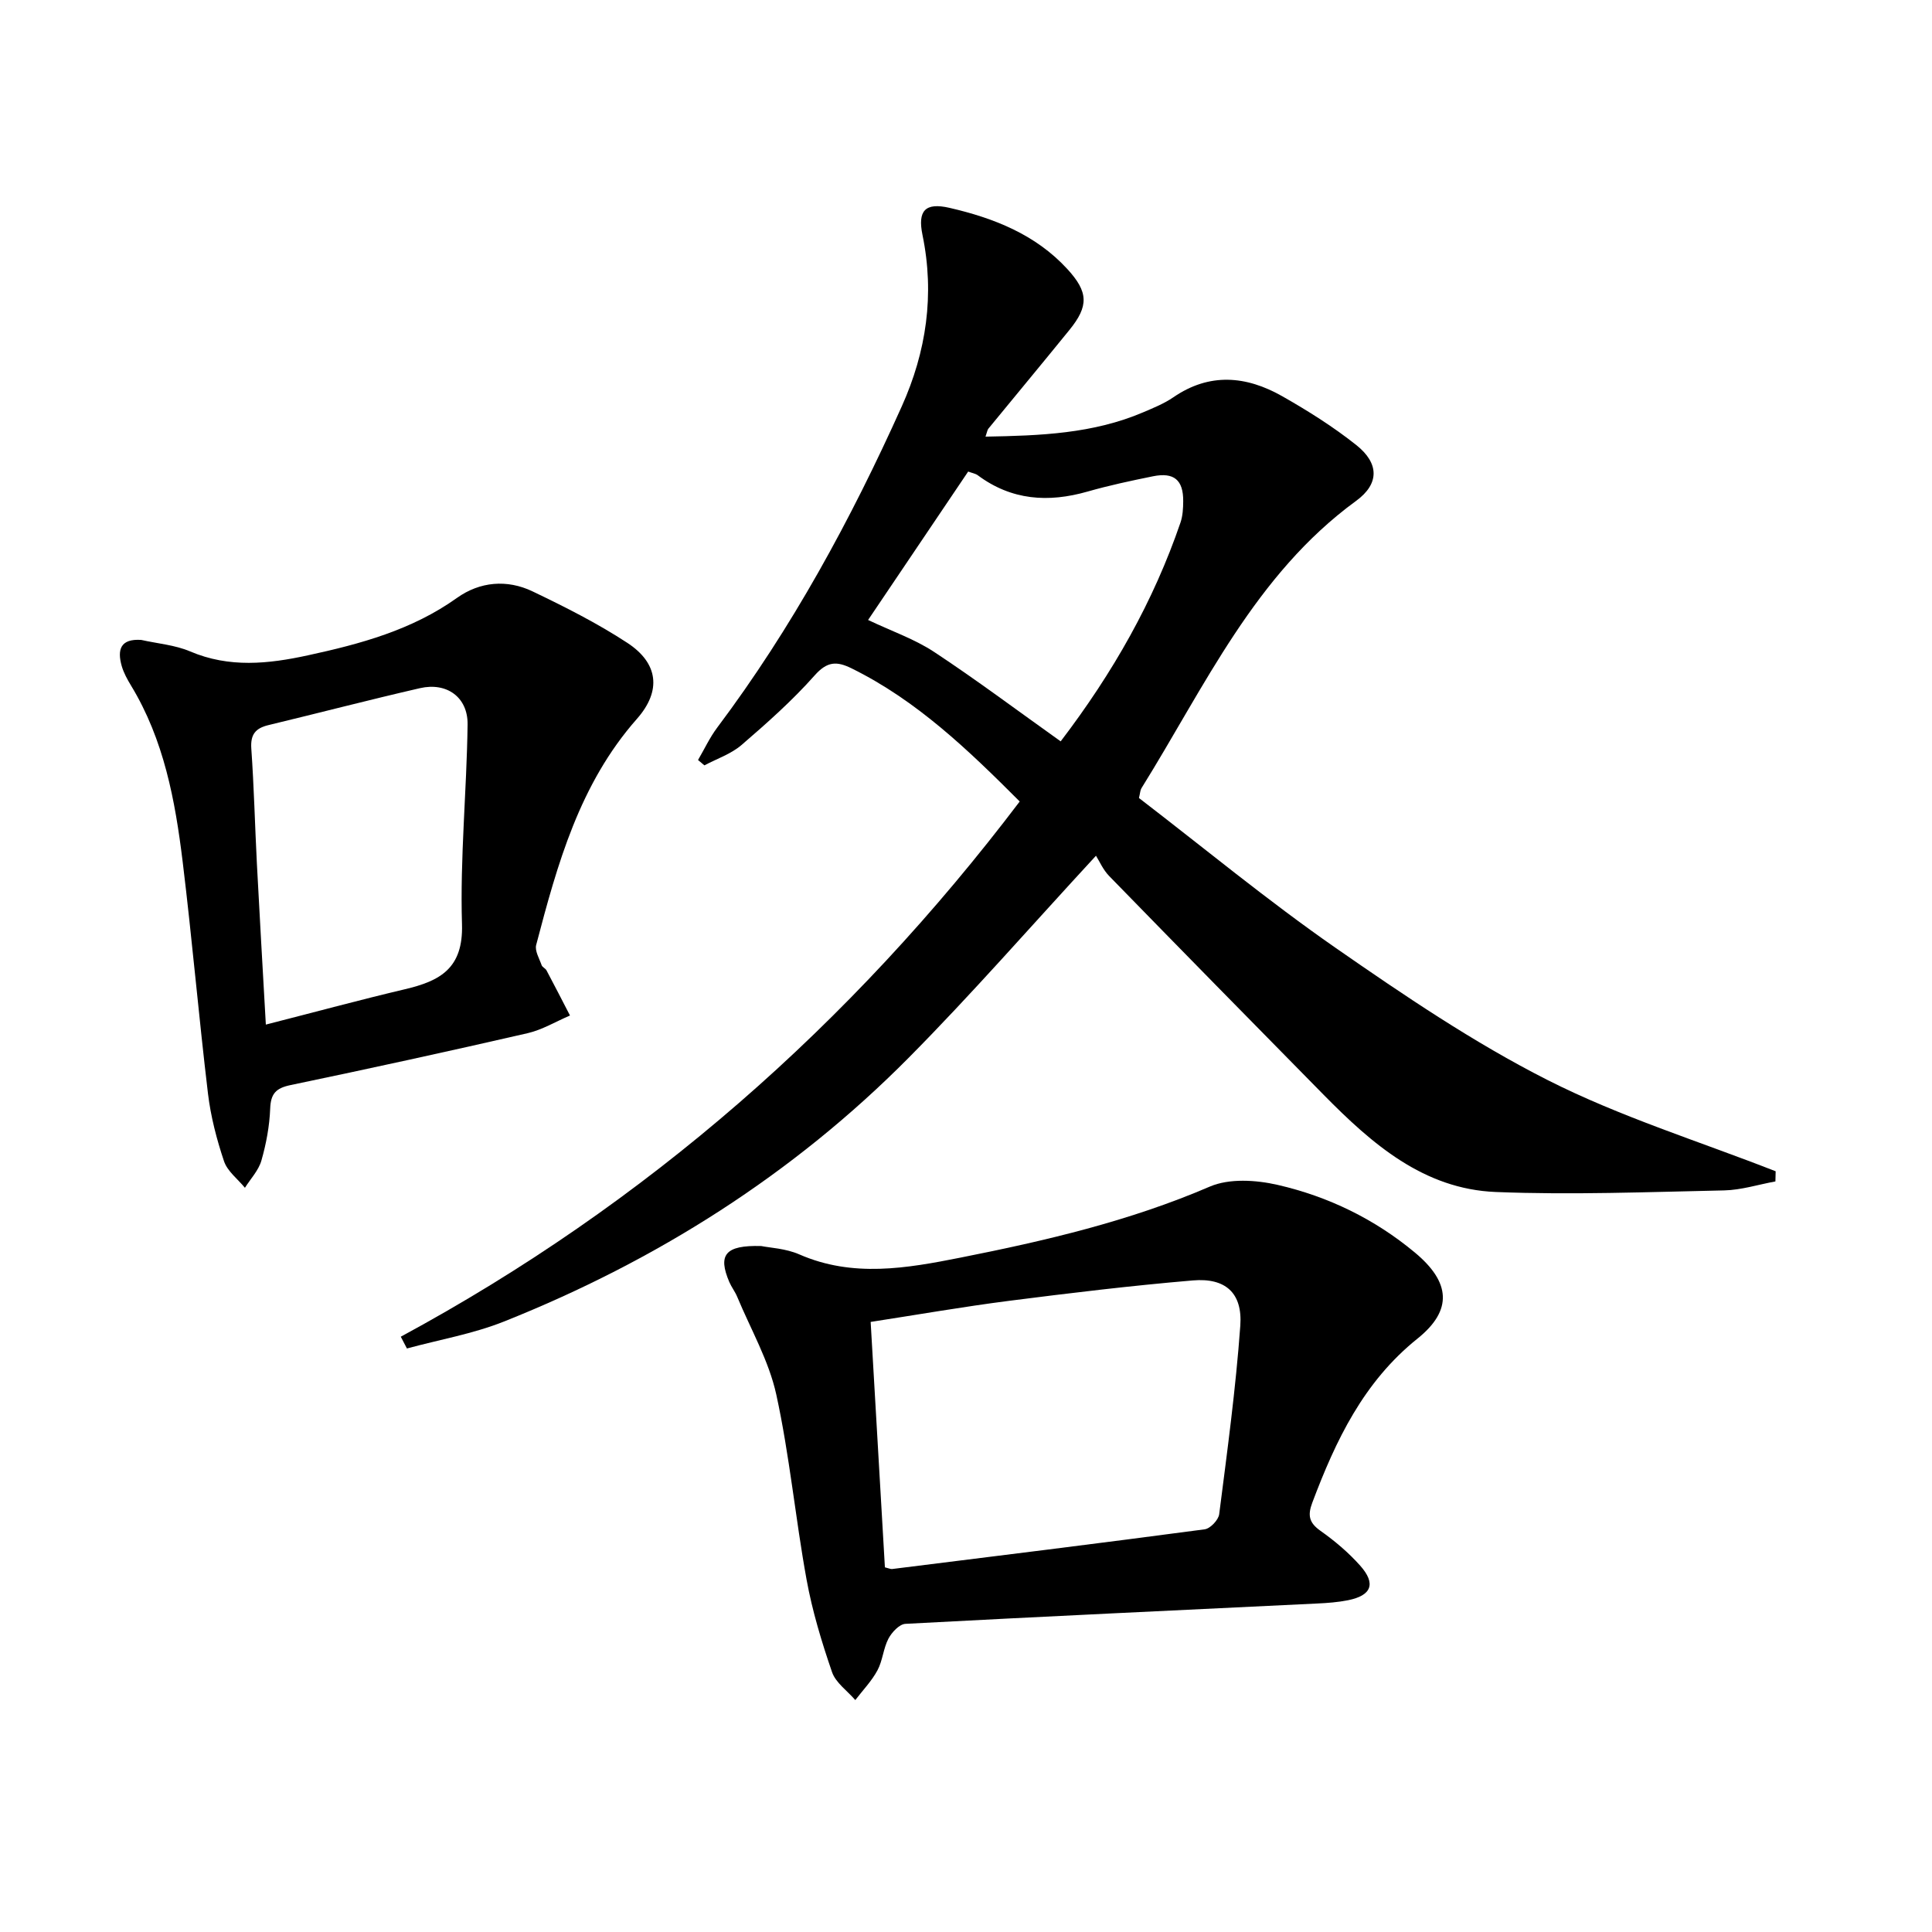 <svg enable-background="new 0 0 400 400" viewBox="0 0 400 400" xmlns="http://www.w3.org/2000/svg"><path d="m226.91 177.17c-13.64 14.77-25.77 28.7-38.75 41.8-23.97 24.18-52.25 42.05-83.82 54.64-6.42 2.56-13.38 3.75-20.09 5.58-.42-.81-.85-1.63-1.27-2.44 50.86-27.5 93.19-64.68 128.14-110.81-10.67-10.68-21.3-20.91-34.82-27.57-3.07-1.51-5.04-1.46-7.63 1.46-4.61 5.2-9.86 9.86-15.14 14.41-2.17 1.87-5.1 2.84-7.69 4.22-.44-.37-.88-.74-1.32-1.11 1.32-2.25 2.42-4.65 3.98-6.72 15.46-20.59 27.67-43.06 38.19-66.47 5.1-11.34 6.85-23.16 4.3-35.52-1.03-5.01.54-6.77 5.58-5.61 9.15 2.11 17.81 5.49 24.4 12.66 4.37 4.76 4.49 7.65.43 12.64-5.56 6.85-11.2 13.63-16.79 20.45-.19.24-.22.61-.57 1.62 11.31-.2 22.26-.6 32.65-5.04 2.13-.91 4.33-1.8 6.23-3.1 7.5-5.16 15.1-4.45 22.53-.24 5.32 3.02 10.57 6.32 15.35 10.12 4.76 3.78 4.82 8.02-.03 11.56-20.97 15.3-31.32 38.42-44.45 59.5-.24.39-.25.92-.51 2.02 13.43 10.31 26.65 21.25 40.69 31.01 14.17 9.84 28.59 19.62 43.93 27.39 15.06 7.63 31.42 12.69 47.2 18.88-.02.7-.04 1.4-.05 2.1-3.54.65-7.06 1.78-10.61 1.86-15.76.33-31.54.96-47.28.33-14.96-.6-25.67-10-35.63-20.11-14.84-15.07-29.66-30.16-44.42-45.31-1.26-1.29-2.01-3.06-2.73-4.2zm-7.31-23.68c10.86-14.24 19.23-29.01 24.81-45.31.47-1.38.55-2.94.56-4.42.03-4.39-1.91-6.03-6.26-5.15-4.54.92-9.08 1.89-13.53 3.16-8.14 2.33-15.75 1.83-22.74-3.37-.49-.36-1.18-.46-1.99-.77-7.15 10.6-14.22 21.09-20.72 30.73 4.91 2.33 9.62 3.95 13.66 6.61 8.71 5.74 17.07 12.01 26.21 18.52z"/><path d="m157.62 257.98c1.74.36 5.04.49 7.87 1.73 11.07 4.84 22.21 2.88 33.3.68 17.61-3.49 35.03-7.55 51.67-14.71 4.03-1.74 9.59-1.39 14.07-.36 10.46 2.4 20.06 7.06 28.4 14 7.36 6.12 7.9 11.92.55 17.82-11.18 8.97-16.93 21.08-21.78 33.96-.99 2.63-.69 4.16 1.69 5.84 2.97 2.1 5.82 4.51 8.23 7.22 3.31 3.73 2.35 6.17-2.52 7.15-2.1.42-4.27.58-6.42.68-28.41 1.38-56.82 2.69-85.23 4.21-1.25.07-2.82 1.75-3.51 3.07-1.06 2.02-1.19 4.54-2.27 6.55-1.2 2.23-3.03 4.12-4.59 6.16-1.65-1.92-4.06-3.58-4.82-5.8-2.15-6.25-4.09-12.66-5.27-19.15-2.32-12.73-3.51-25.69-6.27-38.31-1.53-6.99-5.29-13.5-8.08-20.21-.44-1.07-1.18-2.01-1.64-3.07-2.39-5.6-.93-7.68 6.62-7.46zm25.59 66.52c.85.21 1.19.38 1.49.35 21.58-2.69 43.15-5.35 64.71-8.22 1.16-.15 2.86-1.94 3.01-3.13 1.66-12.98 3.43-25.97 4.37-39.02.49-6.79-3.07-9.96-9.83-9.38-12.73 1.08-25.43 2.61-38.1 4.23-9.49 1.22-18.93 2.87-28.6 4.36.99 17.14 1.96 33.85 2.95 50.81z"/><path d="m29.24 132.49c3.39.76 6.98 1.04 10.13 2.38 8.1 3.45 16.19 2.59 24.37.81 10.9-2.36 21.55-5.24 30.87-11.89 4.74-3.38 10.37-3.88 15.65-1.35 6.72 3.22 13.43 6.6 19.64 10.67 6.39 4.19 7.1 9.9 1.97 15.72-11.89 13.47-16.47 30.08-20.86 46.81-.32 1.22.65 2.81 1.13 4.19.15.42.79.66 1.01 1.08 1.65 3.1 3.25 6.23 4.86 9.34-2.93 1.25-5.76 2.97-8.81 3.67-16.32 3.75-32.68 7.32-49.07 10.74-3 .63-4.07 1.76-4.19 4.85-.14 3.62-.82 7.28-1.82 10.77-.58 2.04-2.24 3.77-3.41 5.64-1.49-1.82-3.63-3.42-4.33-5.5-1.52-4.53-2.75-9.26-3.32-14-1.91-15.98-3.29-32.02-5.24-48-1.55-12.7-3.88-25.27-10.69-36.48-.77-1.27-1.52-2.63-1.93-4.05-.96-3.38-.28-5.69 4.04-5.4zm25.8 79.64c10.23-2.61 19.48-5.12 28.8-7.32 7.25-1.71 12.09-4.29 11.81-13.46-.42-13.76.98-27.57 1.16-41.36.07-5.66-4.34-8.79-9.87-7.51-10.49 2.41-20.91 5.13-31.38 7.65-2.66.64-3.73 1.93-3.53 4.85.56 7.96.75 15.94 1.16 23.91.55 10.58 1.17 21.16 1.85 33.24z"/></svg>
